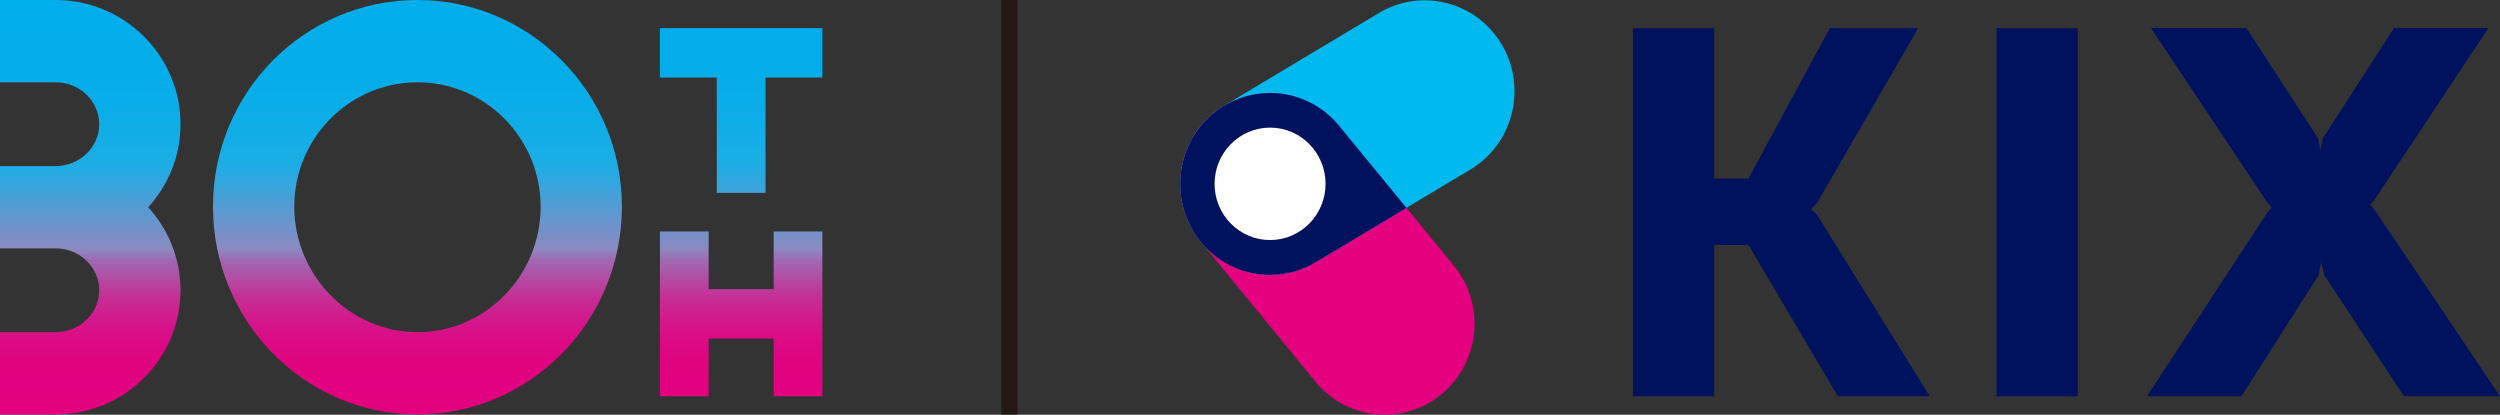 <svg width="217" height="36" viewBox="0 0 217 36" fill="none" xmlns="http://www.w3.org/2000/svg">
<rect x="0" y="0" width="217" height="36" fill="#333333" stroke="none"/>
<g clip-path="url(#clip0_417_921)">
<path d="M88.322 0V35.974H86.912V0H88.322Z" fill="#231815"/>
<path d="M126.196 23.063L116.264 10.947C116.264 10.947 116.251 10.934 116.245 10.928L116.232 10.915C114.803 9.171 112.647 8.06 110.235 8.06C105.929 8.06 102.44 11.593 102.44 15.959C102.44 17.877 103.116 19.627 104.239 20.997L114.197 33.145C116.946 36.497 121.865 36.962 125.176 34.172C128.487 31.388 128.946 26.409 126.19 23.057L126.196 23.063Z" fill="#E4007F"/>
<path d="M130.375 3.901C128.18 0.149 123.396 -1.091 119.696 1.124L106.274 9.158C103.983 10.534 102.446 13.066 102.446 15.959C102.446 20.319 105.935 23.852 110.242 23.852C111.734 23.852 113.131 23.425 114.312 22.689L127.632 14.713C131.338 12.491 132.563 7.653 130.375 3.901Z" fill="#00B9EF"/>
<path d="M116.264 10.947C114.835 9.191 112.666 8.067 110.242 8.067C105.935 8.067 102.446 11.6 102.446 15.966C102.446 20.332 105.935 23.858 110.242 23.858C111.734 23.858 113.125 23.432 114.312 22.695L122.082 18.045L116.264 10.954V10.947Z" fill="#00125E"/>
<path d="M115.058 15.959C115.058 18.652 112.902 20.835 110.242 20.835C107.581 20.835 105.425 18.652 105.425 15.959C105.425 13.266 107.581 11.077 110.242 11.077C112.902 11.077 115.058 13.26 115.058 15.959Z" fill="white"/>
<path d="M167.509 34.398H159.528L151.771 21.262H148.792V34.398H141.736V2.441H148.792V15.488H151.771L158.827 2.441H166.501L157.691 17.664L157.206 18.155L157.691 18.601L167.509 34.405V34.398Z" fill="#00125E"/>
<path d="M180.351 2.441V34.398H173.295V2.441H180.351Z" fill="#00125E"/>
<path d="M196.79 18.459L197.186 18.013L196.79 17.567L186.704 2.435H194.991L201.217 12.02L201.396 13.085L201.613 12.02L207.795 2.435H215.992L206.04 17.438L205.734 17.748L206.04 18.104L217 34.392H208.669L201.741 23.871L201.479 22.715L201.262 23.871L194.557 34.392H186.36L196.797 18.459H196.79Z" fill="#00125E"/>
<path d="M71.385 2.441V6.73H66.447V16.741H62.218V6.73H57.28V2.441H71.385ZM67.155 25.098H61.51V20.093H57.28V34.398H61.51V29.393H67.155V34.398H71.385V20.093H67.155V25.098ZM53.982 17.935C53.982 27.882 46.021 35.974 36.235 35.974C26.449 35.974 18.487 27.882 18.487 17.935C18.487 7.989 26.449 0 36.235 0C46.021 0 53.982 8.047 53.982 17.935ZM46.926 17.935C46.926 11.987 42.129 7.143 36.235 7.143C30.34 7.143 25.543 11.987 25.543 17.935C25.543 23.884 30.34 28.831 36.235 28.831C42.129 28.831 46.926 23.942 46.926 17.935ZM4.829 0H0V7.143H4.829C6.915 7.143 8.612 8.777 8.612 10.779C8.612 12.781 6.915 14.415 4.829 14.415H0V21.559H4.829C6.915 21.559 8.612 23.193 8.612 25.195C8.612 27.197 6.915 28.831 4.829 28.831H0V35.974H4.829C10.807 35.974 15.668 31.137 15.668 25.195C15.668 22.424 14.602 19.899 12.867 17.987C14.602 16.075 15.668 13.55 15.668 10.779C15.668 4.837 10.807 0 4.829 0Z" fill="url(#paint0_linear_417_921)"/>
</g>
<defs>
<linearGradient id="paint0_linear_417_921" x1="35.693" y1="0" x2="35.693" y2="35.974" gradientUnits="userSpaceOnUse">
<stop stop-color="#00AEEB"/>
<stop offset="0.16" stop-color="#03ADEA"/>
<stop offset="0.29" stop-color="#0DADE8"/>
<stop offset="0.4" stop-color="#1DADE5"/>
<stop offset="0.6" stop-color="#8C89C1"/>
<stop offset="0.63" stop-color="#A167B0"/>
<stop offset="0.68" stop-color="#B547A1"/>
<stop offset="0.72" stop-color="#C62D94"/>
<stop offset="0.77" stop-color="#D2198B"/>
<stop offset="0.82" stop-color="#DC0A84"/>
<stop offset="0.89" stop-color="#E10280"/>
<stop offset="1" stop-color="#E3007F"/>
</linearGradient>
<clipPath id="clip0_417_921">
<rect width="217" height="36" fill="white"/>
</clipPath>
</defs>
</svg>
